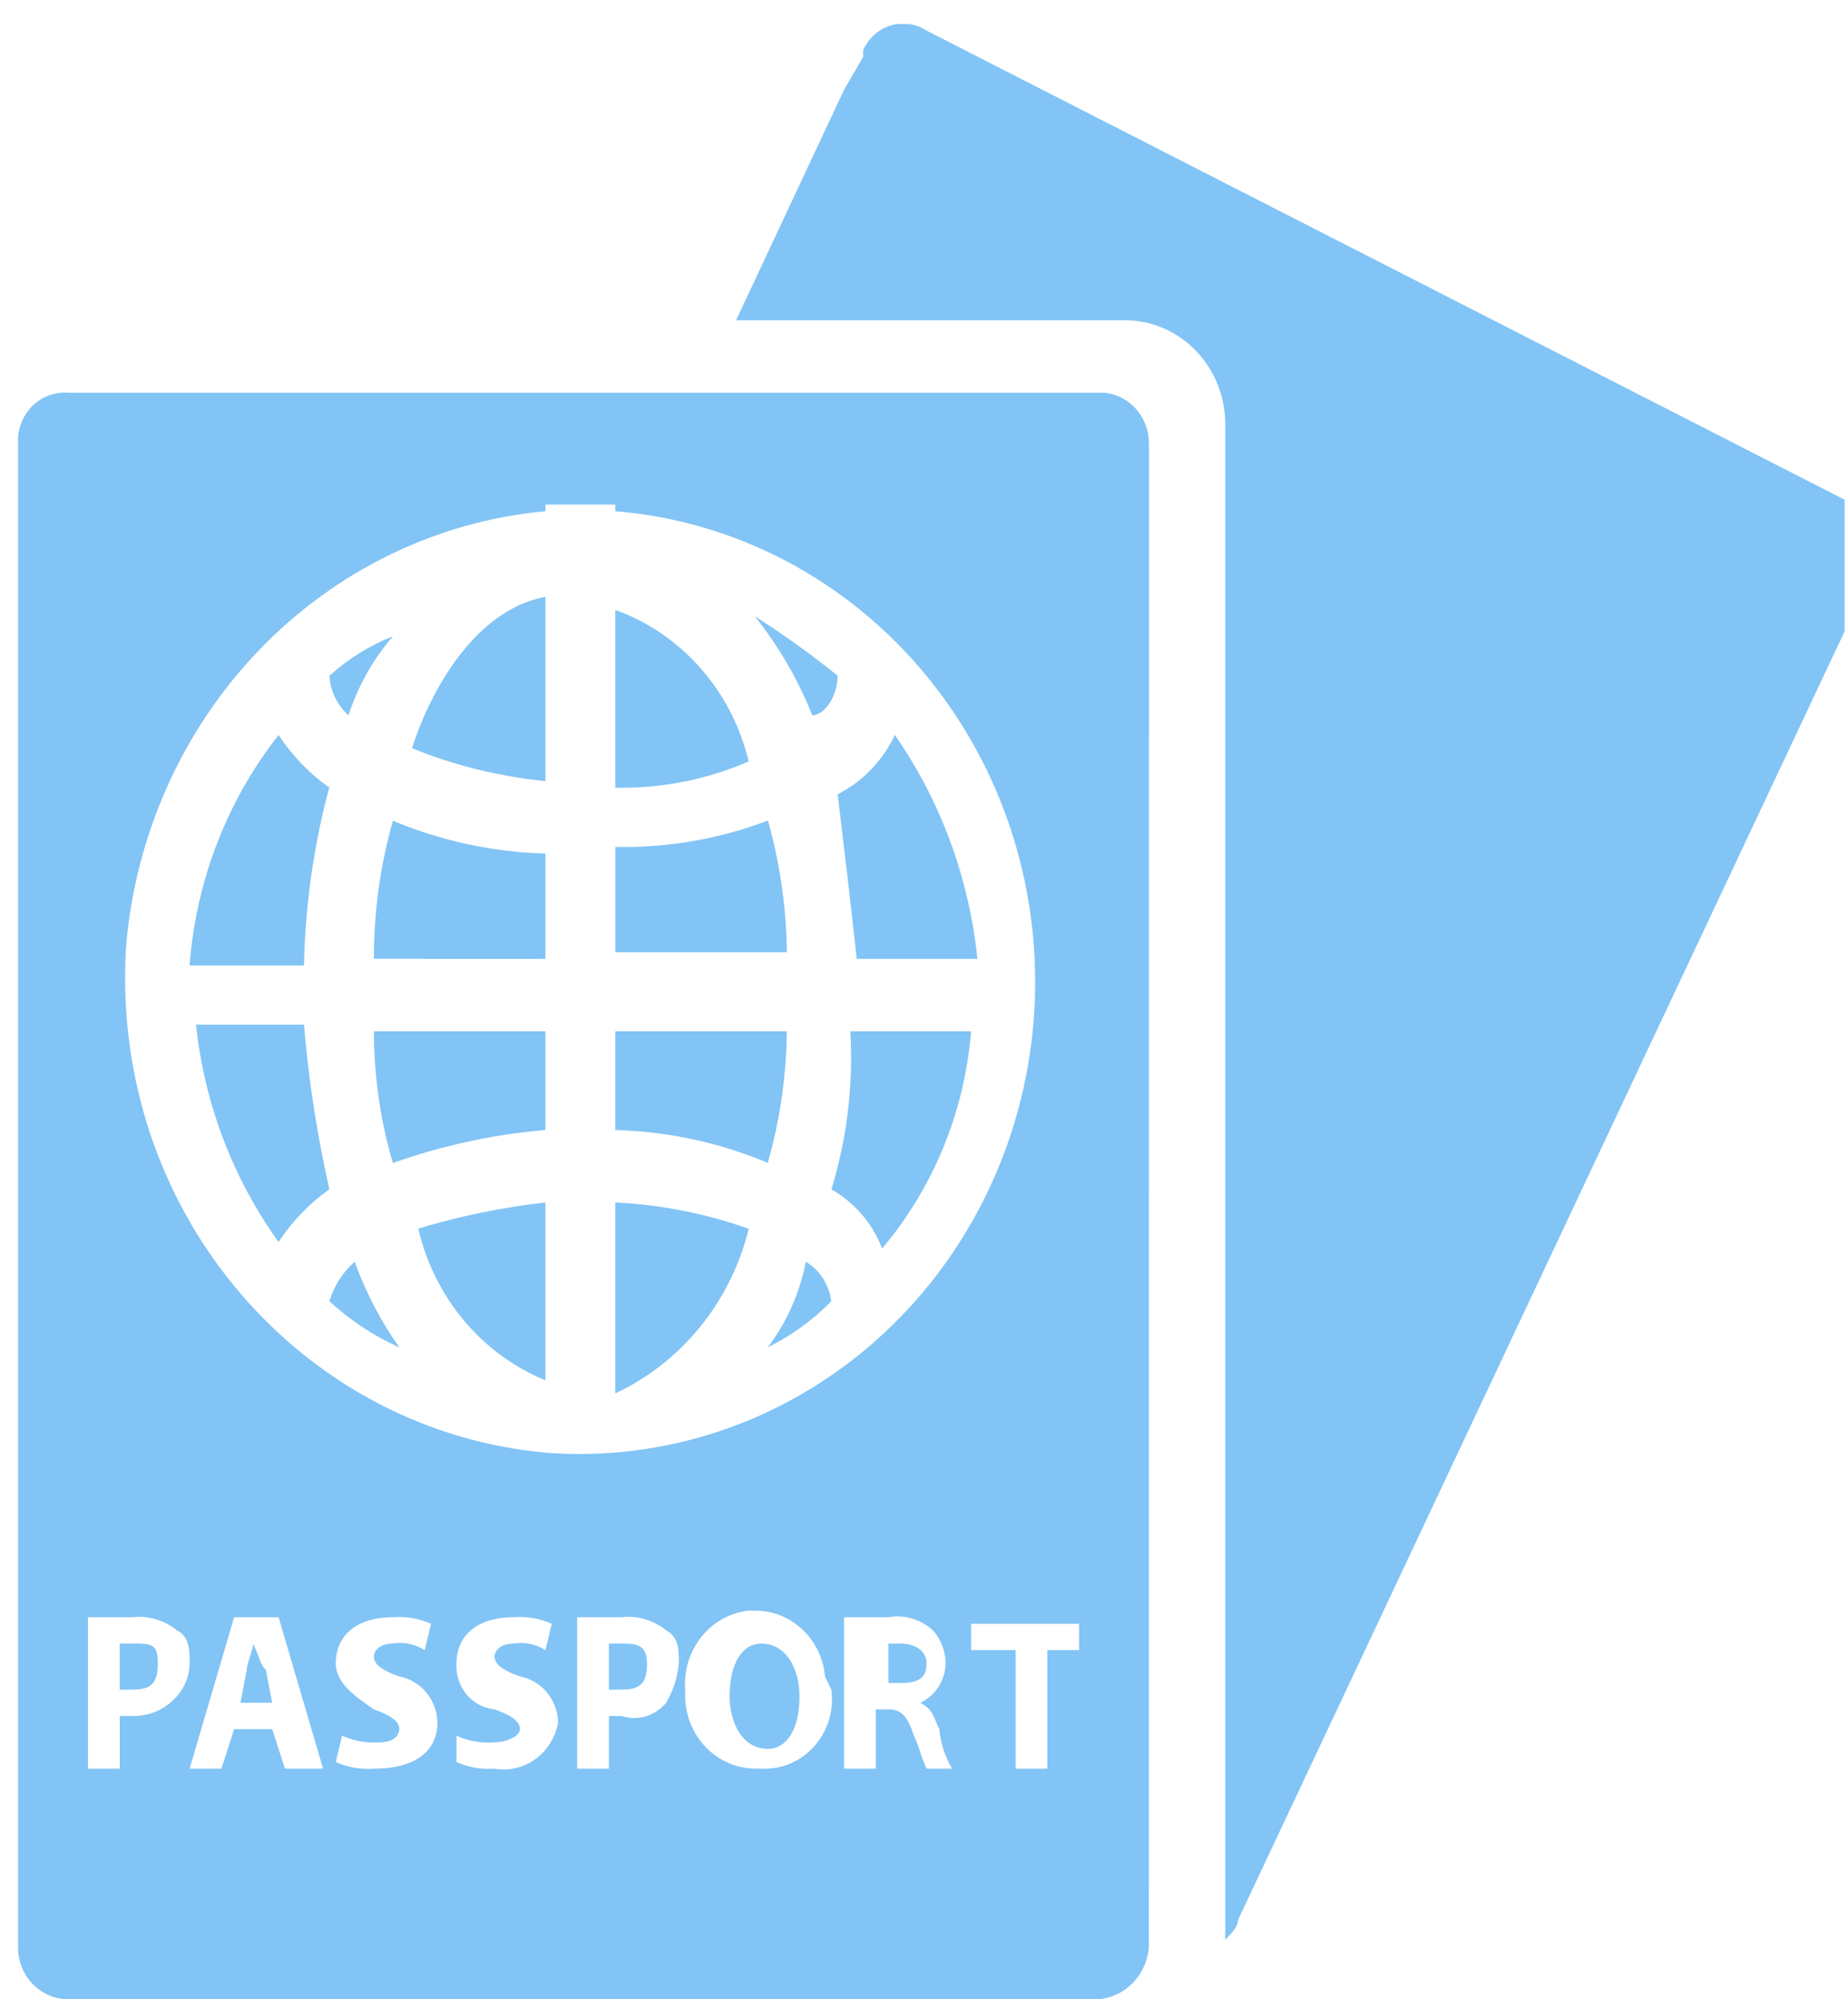<?xml version="1.0" encoding="UTF-8"?> <svg xmlns="http://www.w3.org/2000/svg" width="49" height="53" viewBox="0 0 49 53" fill="none"> <g clip-path="url(#clip0_607_157)"> <path d="M20.188 43.575C19.683 43.575 19.346 44.098 19.346 44.971C19.346 45.669 19.683 46.367 20.357 46.367C20.862 46.367 21.199 45.844 21.199 44.971C21.199 44.273 20.862 43.575 20.188 43.575ZM6.712 43.575C6.712 43.749 6.543 44.098 6.543 44.273L6.375 45.145H7.217L7.049 44.273C6.88 44.098 6.88 43.924 6.712 43.575ZM3.511 43.575H3.174V44.796H3.511C4.017 44.796 4.185 44.622 4.185 44.098C4.185 43.575 4.017 43.575 3.511 43.575ZM16.482 43.575H16.145V44.796H16.482C16.988 44.796 17.156 44.622 17.156 44.098C17.156 43.575 16.819 43.575 16.482 43.575ZM23.894 43.575H23.557V44.622H23.894C24.4 44.622 24.568 44.447 24.568 44.098C24.568 43.749 24.231 43.575 23.894 43.575ZM49.163 13.378L24.568 0.811C24.428 0.719 24.27 0.66 24.106 0.637C23.941 0.613 23.774 0.627 23.615 0.676C23.456 0.724 23.309 0.808 23.183 0.92C23.058 1.033 22.957 1.172 22.888 1.328L22.886 1.335V1.509L22.38 2.382L19.517 8.491H29.826C31.296 8.491 32.488 9.726 32.488 11.249V11.286V51.429C32.656 51.255 32.825 51.08 32.825 50.906L49.67 15.124C49.753 14.977 49.806 14.814 49.826 14.645C49.846 14.476 49.832 14.304 49.785 14.141C49.738 13.978 49.66 13.826 49.554 13.696C49.448 13.565 49.318 13.459 49.171 13.383L49.165 13.38L49.163 13.378ZM19.851 32.578C18.72 32.177 17.54 31.942 16.345 31.882L16.314 31.88V36.942C17.175 36.54 17.939 35.944 18.549 35.197C19.16 34.45 19.601 33.571 19.841 32.624L19.851 32.578ZM20.357 21.756C19.123 22.224 17.819 22.461 16.505 22.457L16.305 22.455H16.316V25.247H20.864C20.85 24.034 20.672 22.828 20.336 21.665L20.359 21.756H20.357ZM16.314 16.171V20.884L16.472 20.886C17.691 20.886 18.853 20.628 19.908 20.164L19.851 20.186C19.632 19.271 19.198 18.427 18.587 17.729C17.977 17.031 17.209 16.5 16.352 16.184L16.314 16.171Z" fill="#82C4F5"></path> <path d="M22.042 31.531C22.652 31.878 23.124 32.423 23.383 33.082L23.39 33.102C24.741 31.502 25.566 29.499 25.746 27.381L25.748 27.342H22.547C22.632 28.788 22.453 30.237 22.019 31.614L22.042 31.533V31.531ZM8.734 34.498C9.264 34.987 9.875 35.397 10.543 35.703L10.587 35.72C10.121 35.066 9.724 34.317 9.429 33.516L9.408 33.451C9.094 33.722 8.862 34.08 8.738 34.483L8.734 34.498ZM22.21 17.916C21.579 17.404 20.865 16.887 20.123 16.409L20.02 16.346C20.62 17.098 21.13 17.962 21.511 18.896L21.536 18.964C21.873 18.964 22.21 18.44 22.21 17.916ZM20.357 35.72C21.008 35.399 21.564 34.989 22.042 34.498C22.014 34.283 21.939 34.078 21.824 33.897C21.708 33.717 21.554 33.566 21.374 33.455L21.368 33.451C21.195 34.322 20.842 35.085 20.349 35.731L20.357 35.72ZM22.716 25.422H25.916C25.695 23.266 24.932 21.207 23.703 19.452L23.726 19.487C23.406 20.164 22.88 20.713 22.229 21.049L22.21 21.058C22.379 22.454 22.547 23.851 22.716 25.422ZM20.863 27.342H16.314V29.96C17.729 29.997 19.125 30.302 20.433 30.861L20.357 30.833C20.68 29.702 20.85 28.53 20.863 27.351V27.342ZM10.418 16.869C9.799 17.113 9.226 17.47 8.728 17.923L8.734 17.916C8.746 18.116 8.797 18.312 8.884 18.491C8.97 18.671 9.09 18.831 9.237 18.962L9.239 18.964C9.509 18.154 9.911 17.456 10.423 16.863L10.418 16.869ZM8.734 20.884C8.21 20.513 7.757 20.045 7.397 19.505L7.386 19.487C6.027 21.217 5.205 23.334 5.03 25.557L5.028 25.596H8.06C8.094 23.956 8.331 22.326 8.765 20.748L8.734 20.884ZM14.461 36.593V31.88C13.272 32.015 12.097 32.261 10.951 32.615L11.092 32.578C11.3 33.472 11.711 34.301 12.29 34.997C12.87 35.693 13.601 36.235 14.423 36.58L14.461 36.593Z" fill="#82C4F5"></path> <path d="M30.465 11.807V11.755C30.465 11.42 30.345 11.097 30.128 10.849C29.91 10.601 29.612 10.446 29.29 10.413H1.826C1.792 10.409 1.752 10.409 1.712 10.409C1.539 10.409 1.369 10.447 1.211 10.52C1.053 10.592 0.912 10.698 0.795 10.831C0.679 10.963 0.591 11.119 0.537 11.289C0.482 11.458 0.462 11.638 0.478 11.816V11.812V51.628C0.478 52.389 1.074 53.005 1.807 53.005H29.116C29.464 52.979 29.792 52.825 30.04 52.569C30.287 52.313 30.438 51.974 30.463 51.612V51.608L30.465 11.807ZM3.344 25.073C3.598 22.115 4.845 19.343 6.867 17.239C8.89 15.135 11.56 13.832 14.414 13.557L14.462 13.553V13.378H16.315V13.553C17.896 13.682 19.438 14.132 20.852 14.878C22.265 15.625 23.523 16.652 24.553 17.902C25.584 19.152 26.366 20.6 26.857 22.163C27.347 23.727 27.535 25.375 27.411 27.014C27.287 28.652 26.852 30.25 26.131 31.714C25.411 33.179 24.42 34.482 23.213 35.55C22.007 36.617 20.61 37.428 19.101 37.937C17.592 38.444 16.001 38.64 14.42 38.511L14.462 38.513C8.193 37.939 3.317 32.526 3.317 25.93C3.317 25.629 3.327 25.328 3.346 25.034L3.344 25.073ZM3.512 45.495H3.175V46.891H2.333V42.877H3.512C3.936 42.828 4.361 42.954 4.696 43.228L4.692 43.225C5.028 43.4 5.028 43.749 5.028 44.098C5.024 44.422 4.904 44.733 4.692 44.971C4.548 45.136 4.373 45.268 4.177 45.358C3.981 45.449 3.769 45.495 3.554 45.495H3.51H3.512ZM7.555 46.891L7.218 45.844H6.208L5.871 46.891H5.028L6.208 42.877H7.387L8.566 46.891H7.555ZM9.914 46.891C9.563 46.919 9.212 46.857 8.89 46.71L8.903 46.717L9.071 46.018C9.392 46.163 9.742 46.223 10.091 46.193H10.082C10.419 46.193 10.588 46.018 10.588 45.844C10.588 45.669 10.419 45.495 9.914 45.32C9.408 44.971 8.903 44.622 8.903 44.098C8.903 43.4 9.408 42.877 10.419 42.877C10.769 42.848 11.121 42.91 11.442 43.057L11.43 43.051L11.261 43.749C11.007 43.589 10.707 43.527 10.413 43.575H10.419C10.082 43.575 9.914 43.749 9.914 43.924C9.914 44.098 10.082 44.273 10.588 44.447C11.156 44.556 11.584 45.058 11.598 45.667C11.598 46.365 11.093 46.891 9.914 46.891ZM13.114 46.891C12.764 46.919 12.412 46.857 12.091 46.71L12.104 46.717V46.018C12.424 46.163 12.774 46.223 13.123 46.193H13.114C13.451 46.193 13.788 46.018 13.788 45.844C13.788 45.669 13.62 45.495 13.114 45.32C12.838 45.294 12.58 45.161 12.393 44.949C12.205 44.736 12.101 44.458 12.101 44.17L12.104 44.094V44.098C12.104 43.4 12.609 42.877 13.62 42.877C13.97 42.848 14.322 42.91 14.643 43.057L14.63 43.051L14.462 43.749C14.208 43.589 13.907 43.527 13.613 43.575H13.62C13.283 43.575 13.114 43.749 13.114 43.924C13.114 44.098 13.283 44.273 13.788 44.447C14.357 44.556 14.784 45.058 14.799 45.667C14.728 46.06 14.511 46.411 14.194 46.64C13.877 46.868 13.486 46.959 13.106 46.891H13.114ZM17.663 45.145C17.52 45.318 17.331 45.443 17.119 45.505C16.908 45.566 16.684 45.562 16.475 45.492L16.483 45.495H16.146V46.891H15.304V42.877H16.483C16.907 42.828 17.332 42.954 17.667 43.228L17.663 43.225C18 43.4 18 43.749 18 44.098C17.962 44.491 17.842 44.847 17.656 45.157L17.663 45.145ZM22.043 44.797C22.077 45.05 22.059 45.309 21.992 45.556C21.924 45.802 21.807 46.031 21.649 46.228C21.491 46.426 21.295 46.587 21.073 46.7C20.852 46.815 20.609 46.88 20.362 46.891H20.021C19.531 46.886 19.062 46.683 18.716 46.324C18.369 45.965 18.172 45.479 18.168 44.971V44.797C18.131 44.29 18.285 43.789 18.597 43.398C18.91 43.007 19.357 42.758 19.844 42.702H20.029C20.491 42.702 20.935 42.88 21.276 43.202C21.617 43.523 21.831 43.965 21.874 44.441V44.45L22.043 44.797ZM24.569 46.891C24.401 46.542 24.401 46.367 24.232 46.018C24.064 45.495 23.895 45.32 23.558 45.32H23.222V46.891H22.379V42.877H23.558C23.768 42.839 23.983 42.851 24.188 42.912C24.392 42.973 24.581 43.081 24.74 43.228L24.738 43.225C24.949 43.463 25.069 43.773 25.075 44.096C25.069 44.318 25.003 44.535 24.886 44.72C24.767 44.905 24.602 45.051 24.407 45.143L24.401 45.145C24.738 45.32 24.738 45.495 24.906 45.844C24.944 46.236 25.064 46.592 25.249 46.902L25.243 46.891H24.569ZM28.781 43.749H27.77V46.891H26.928V43.749H25.748V43.051H28.612V43.749H28.781Z" fill="#82C4F5"></path> <path d="M8.734 31.531C8.417 30.137 8.196 28.722 8.071 27.296L8.061 27.167H5.197C5.42 29.268 6.183 31.268 7.408 32.958L7.387 32.927C7.753 32.375 8.202 31.911 8.717 31.542L8.734 31.531ZM14.462 27.342H9.914C9.916 28.588 10.101 29.79 10.442 30.918L10.419 30.833C11.706 30.377 13.041 30.085 14.396 29.964L14.462 29.96V27.342ZM14.462 15.822C12.609 16.171 11.43 18.265 10.924 19.836C11.958 20.264 13.156 20.572 14.405 20.705L14.462 20.709V15.822ZM14.462 25.422V22.629C13.047 22.592 11.651 22.287 10.343 21.728L10.419 21.756C10.082 22.946 9.912 24.18 9.914 25.42L14.462 25.422Z" fill="#82C4F5"></path> </g> <defs> <clipPath id="clip0_607_157"> <rect width="48.431" height="52.364" fill="white" transform="translate(0.479 0.636)"></rect> </clipPath> </defs> </svg> 